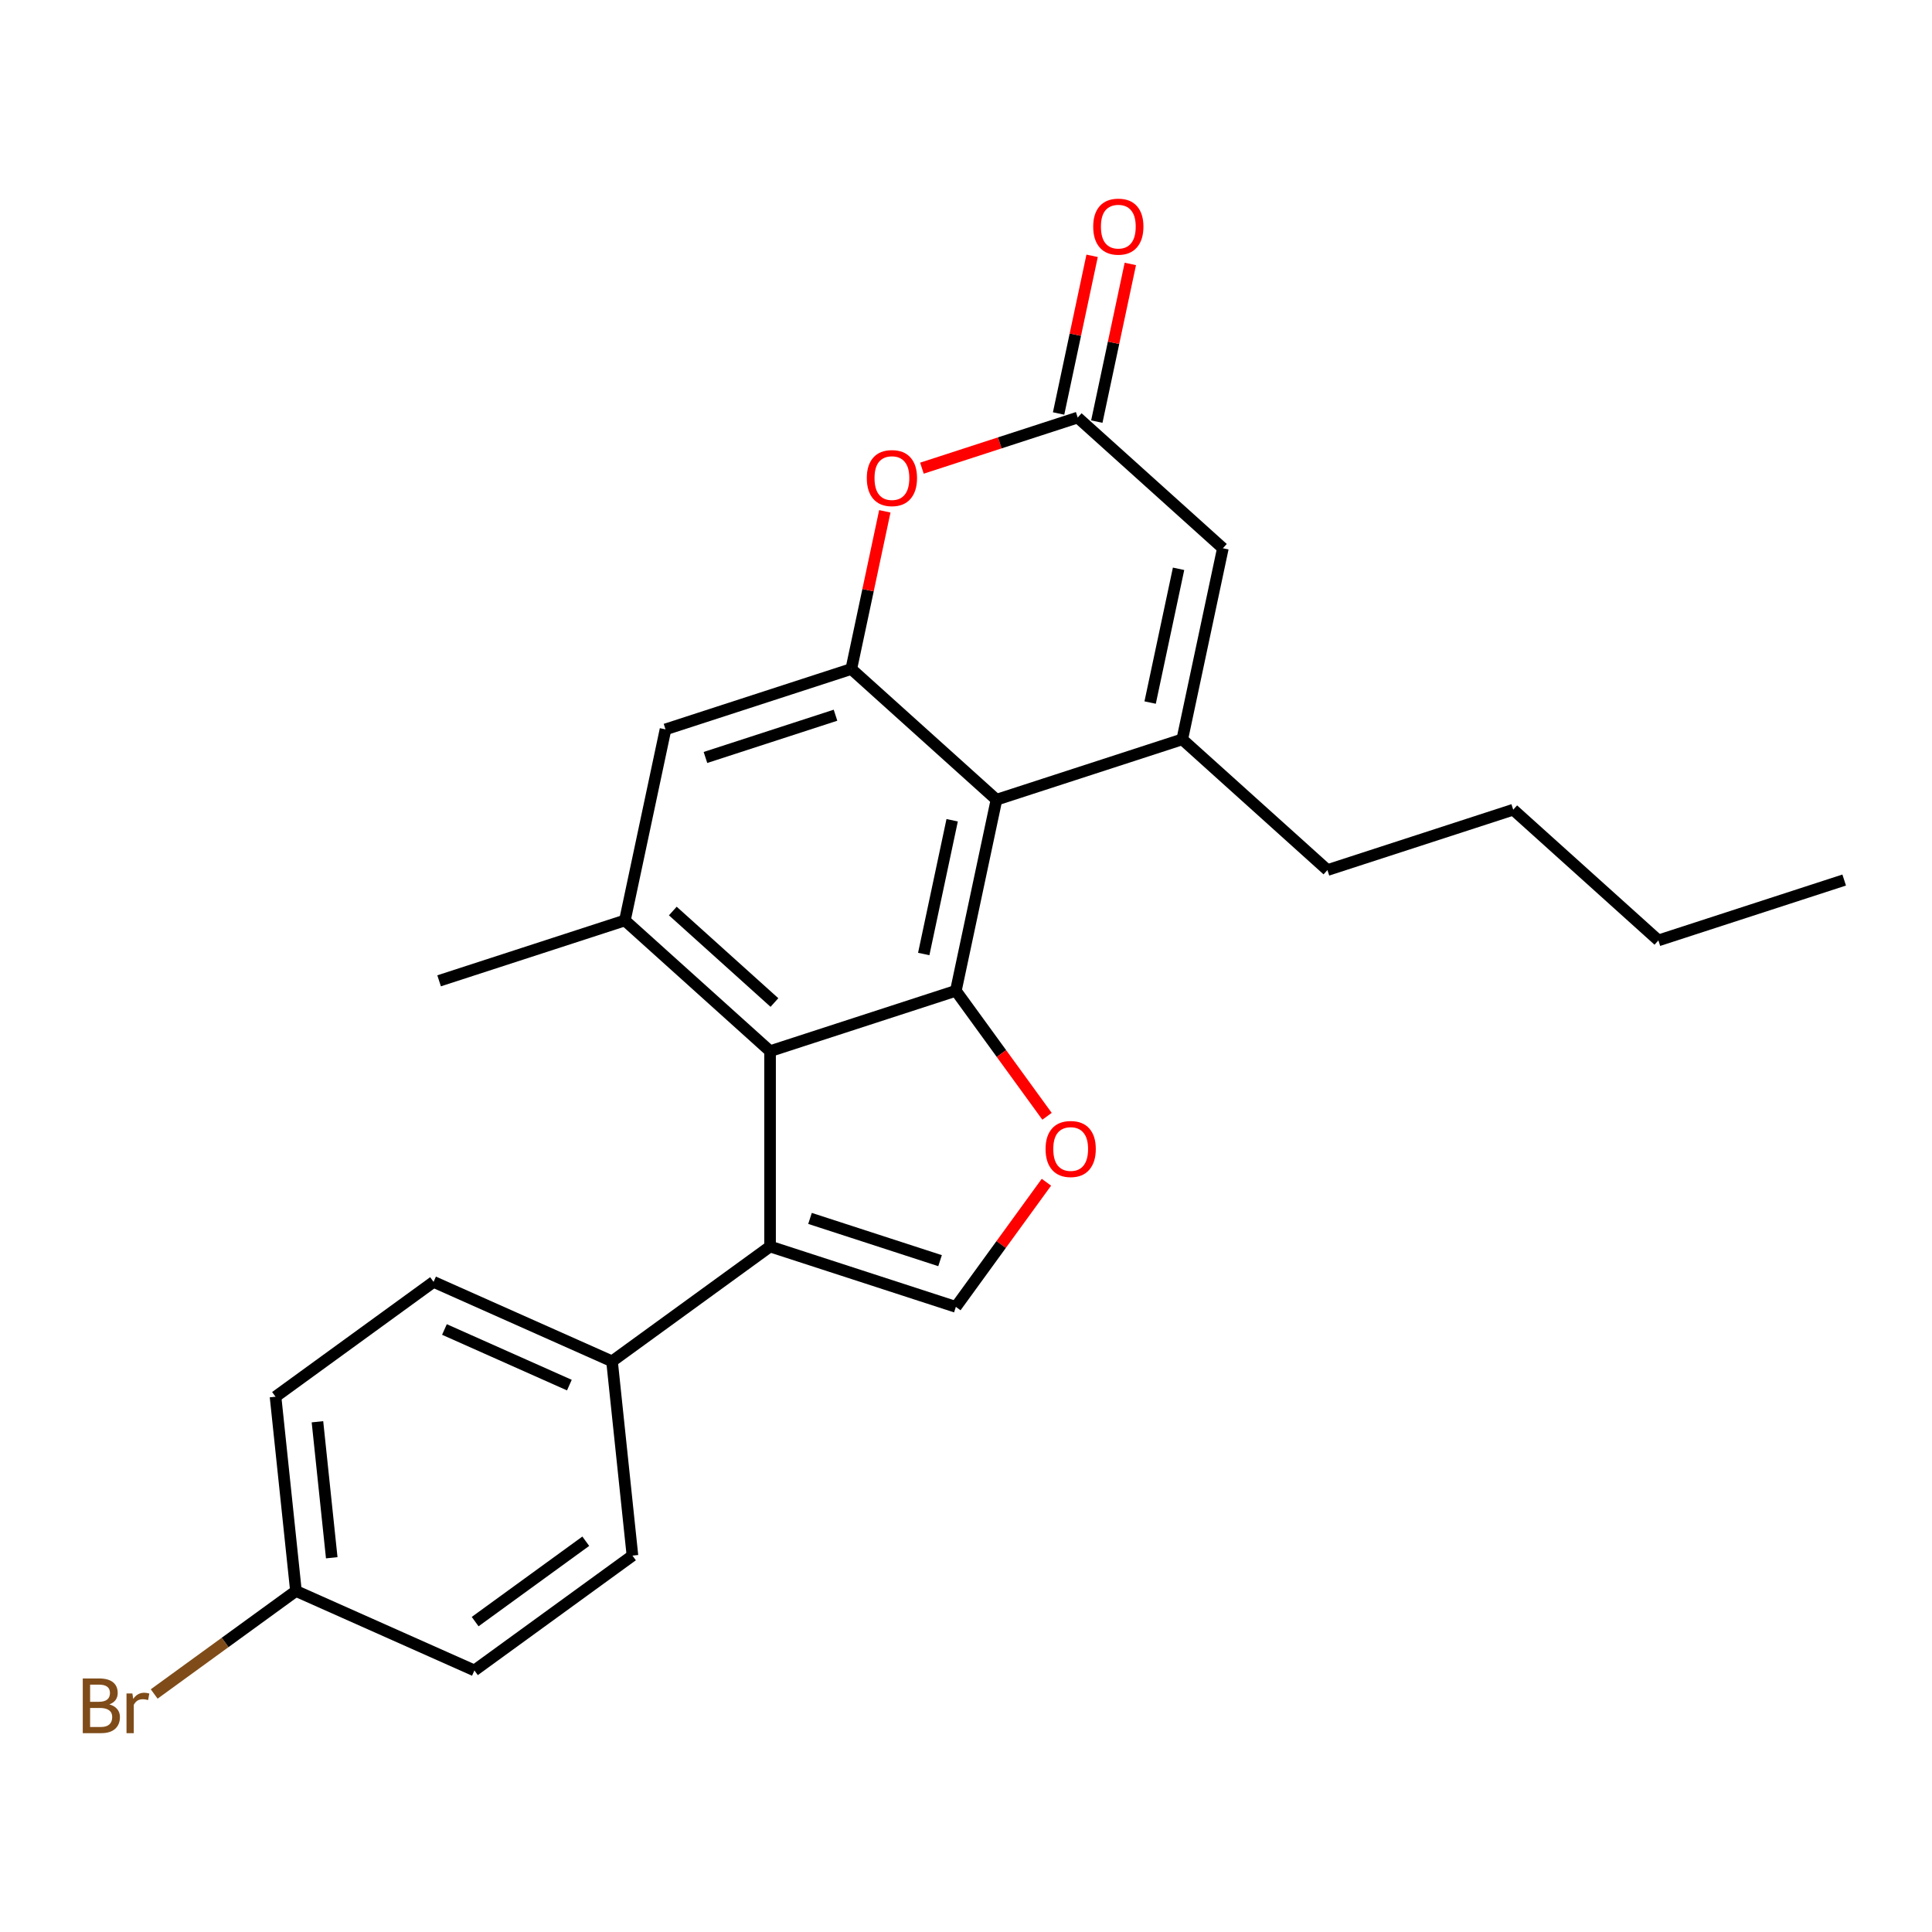 <?xml version='1.0' encoding='iso-8859-1'?>
<svg version='1.1' baseProfile='full'
              xmlns='http://www.w3.org/2000/svg'
                      xmlns:rdkit='http://www.rdkit.org/xml'
                      xmlns:xlink='http://www.w3.org/1999/xlink'
                  xml:space='preserve'
width='1000px' height='1000px' viewBox='0 0 1000 1000'>
<!-- END OF HEADER -->
<rect style='opacity:1.0;fill:#FFFFFF;stroke:none' width='1000' height='1000' x='0' y='0'> </rect>
<path class='bond-0' d='M 494.75,512.835 L 515.772,413.932' style='fill:none;fill-rule:evenodd;stroke:#000000;stroke-width:6px;stroke-linecap:butt;stroke-linejoin:miter;stroke-opacity:1' />
<path class='bond-0' d='M 478.123,493.795 L 492.838,424.563' style='fill:none;fill-rule:evenodd;stroke:#000000;stroke-width:6px;stroke-linecap:butt;stroke-linejoin:miter;stroke-opacity:1' />
<path class='bond-1' d='M 494.75,512.835 L 398.586,544.08' style='fill:none;fill-rule:evenodd;stroke:#000000;stroke-width:6px;stroke-linecap:butt;stroke-linejoin:miter;stroke-opacity:1' />
<path class='bond-2' d='M 494.75,512.835 L 518.346,545.312' style='fill:none;fill-rule:evenodd;stroke:#000000;stroke-width:6px;stroke-linecap:butt;stroke-linejoin:miter;stroke-opacity:1' />
<path class='bond-2' d='M 518.346,545.312 L 541.942,577.789' style='fill:none;fill-rule:evenodd;stroke:#FF0000;stroke-width:6px;stroke-linecap:butt;stroke-linejoin:miter;stroke-opacity:1' />
<path class='bond-3' d='M 515.772,413.932 L 611.936,382.686' style='fill:none;fill-rule:evenodd;stroke:#000000;stroke-width:6px;stroke-linecap:butt;stroke-linejoin:miter;stroke-opacity:1' />
<path class='bond-4' d='M 515.772,413.932 L 440.631,346.274' style='fill:none;fill-rule:evenodd;stroke:#000000;stroke-width:6px;stroke-linecap:butt;stroke-linejoin:miter;stroke-opacity:1' />
<path class='bond-5' d='M 398.586,544.08 L 398.586,645.193' style='fill:none;fill-rule:evenodd;stroke:#000000;stroke-width:6px;stroke-linecap:butt;stroke-linejoin:miter;stroke-opacity:1' />
<path class='bond-6' d='M 398.586,544.08 L 323.445,476.423' style='fill:none;fill-rule:evenodd;stroke:#000000;stroke-width:6px;stroke-linecap:butt;stroke-linejoin:miter;stroke-opacity:1' />
<path class='bond-6' d='M 400.846,518.903 L 348.248,471.543' style='fill:none;fill-rule:evenodd;stroke:#000000;stroke-width:6px;stroke-linecap:butt;stroke-linejoin:miter;stroke-opacity:1' />
<path class='bond-7' d='M 611.936,382.686 L 632.958,283.783' style='fill:none;fill-rule:evenodd;stroke:#000000;stroke-width:6px;stroke-linecap:butt;stroke-linejoin:miter;stroke-opacity:1' />
<path class='bond-7' d='M 595.309,363.646 L 610.024,294.414' style='fill:none;fill-rule:evenodd;stroke:#000000;stroke-width:6px;stroke-linecap:butt;stroke-linejoin:miter;stroke-opacity:1' />
<path class='bond-8' d='M 611.936,382.686 L 687.077,450.344' style='fill:none;fill-rule:evenodd;stroke:#000000;stroke-width:6px;stroke-linecap:butt;stroke-linejoin:miter;stroke-opacity:1' />
<path class='bond-9' d='M 398.586,645.193 L 316.784,704.625' style='fill:none;fill-rule:evenodd;stroke:#000000;stroke-width:6px;stroke-linecap:butt;stroke-linejoin:miter;stroke-opacity:1' />
<path class='bond-10' d='M 398.586,645.193 L 494.75,676.438' style='fill:none;fill-rule:evenodd;stroke:#000000;stroke-width:6px;stroke-linecap:butt;stroke-linejoin:miter;stroke-opacity:1' />
<path class='bond-10' d='M 419.26,630.647 L 486.574,652.518' style='fill:none;fill-rule:evenodd;stroke:#000000;stroke-width:6px;stroke-linecap:butt;stroke-linejoin:miter;stroke-opacity:1' />
<path class='bond-11' d='M 440.631,346.274 L 449.305,305.467' style='fill:none;fill-rule:evenodd;stroke:#000000;stroke-width:6px;stroke-linecap:butt;stroke-linejoin:miter;stroke-opacity:1' />
<path class='bond-11' d='M 449.305,305.467 L 457.979,264.659' style='fill:none;fill-rule:evenodd;stroke:#FF0000;stroke-width:6px;stroke-linecap:butt;stroke-linejoin:miter;stroke-opacity:1' />
<path class='bond-12' d='M 440.631,346.274 L 344.467,377.52' style='fill:none;fill-rule:evenodd;stroke:#000000;stroke-width:6px;stroke-linecap:butt;stroke-linejoin:miter;stroke-opacity:1' />
<path class='bond-12' d='M 432.456,370.194 L 365.141,392.066' style='fill:none;fill-rule:evenodd;stroke:#000000;stroke-width:6px;stroke-linecap:butt;stroke-linejoin:miter;stroke-opacity:1' />
<path class='bond-13' d='M 541.622,611.924 L 518.186,644.181' style='fill:none;fill-rule:evenodd;stroke:#FF0000;stroke-width:6px;stroke-linecap:butt;stroke-linejoin:miter;stroke-opacity:1' />
<path class='bond-13' d='M 518.186,644.181 L 494.75,676.438' style='fill:none;fill-rule:evenodd;stroke:#000000;stroke-width:6px;stroke-linecap:butt;stroke-linejoin:miter;stroke-opacity:1' />
<path class='bond-14' d='M 477.181,242.326 L 517.499,229.226' style='fill:none;fill-rule:evenodd;stroke:#FF0000;stroke-width:6px;stroke-linecap:butt;stroke-linejoin:miter;stroke-opacity:1' />
<path class='bond-14' d='M 517.499,229.226 L 557.817,216.126' style='fill:none;fill-rule:evenodd;stroke:#000000;stroke-width:6px;stroke-linecap:butt;stroke-linejoin:miter;stroke-opacity:1' />
<path class='bond-15' d='M 323.445,476.423 L 344.467,377.52' style='fill:none;fill-rule:evenodd;stroke:#000000;stroke-width:6px;stroke-linecap:butt;stroke-linejoin:miter;stroke-opacity:1' />
<path class='bond-16' d='M 323.445,476.423 L 227.281,507.668' style='fill:none;fill-rule:evenodd;stroke:#000000;stroke-width:6px;stroke-linecap:butt;stroke-linejoin:miter;stroke-opacity:1' />
<path class='bond-17' d='M 567.707,218.228 L 576.381,177.421' style='fill:none;fill-rule:evenodd;stroke:#000000;stroke-width:6px;stroke-linecap:butt;stroke-linejoin:miter;stroke-opacity:1' />
<path class='bond-17' d='M 576.381,177.421 L 585.055,136.613' style='fill:none;fill-rule:evenodd;stroke:#FF0000;stroke-width:6px;stroke-linecap:butt;stroke-linejoin:miter;stroke-opacity:1' />
<path class='bond-17' d='M 547.927,214.024 L 556.601,173.216' style='fill:none;fill-rule:evenodd;stroke:#000000;stroke-width:6px;stroke-linecap:butt;stroke-linejoin:miter;stroke-opacity:1' />
<path class='bond-17' d='M 556.601,173.216 L 565.275,132.409' style='fill:none;fill-rule:evenodd;stroke:#FF0000;stroke-width:6px;stroke-linecap:butt;stroke-linejoin:miter;stroke-opacity:1' />
<path class='bond-18' d='M 557.817,216.126 L 632.958,283.783' style='fill:none;fill-rule:evenodd;stroke:#000000;stroke-width:6px;stroke-linecap:butt;stroke-linejoin:miter;stroke-opacity:1' />
<path class='bond-19' d='M 316.784,704.625 L 224.414,663.499' style='fill:none;fill-rule:evenodd;stroke:#000000;stroke-width:6px;stroke-linecap:butt;stroke-linejoin:miter;stroke-opacity:1' />
<path class='bond-19' d='M 294.704,716.93 L 230.044,688.142' style='fill:none;fill-rule:evenodd;stroke:#000000;stroke-width:6px;stroke-linecap:butt;stroke-linejoin:miter;stroke-opacity:1' />
<path class='bond-20' d='M 316.784,704.625 L 327.354,805.183' style='fill:none;fill-rule:evenodd;stroke:#000000;stroke-width:6px;stroke-linecap:butt;stroke-linejoin:miter;stroke-opacity:1' />
<path class='bond-21' d='M 224.414,663.499 L 142.612,722.931' style='fill:none;fill-rule:evenodd;stroke:#000000;stroke-width:6px;stroke-linecap:butt;stroke-linejoin:miter;stroke-opacity:1' />
<path class='bond-22' d='M 327.354,805.183 L 245.552,864.616' style='fill:none;fill-rule:evenodd;stroke:#000000;stroke-width:6px;stroke-linecap:butt;stroke-linejoin:miter;stroke-opacity:1' />
<path class='bond-22' d='M 303.197,797.738 L 245.936,839.341' style='fill:none;fill-rule:evenodd;stroke:#000000;stroke-width:6px;stroke-linecap:butt;stroke-linejoin:miter;stroke-opacity:1' />
<path class='bond-23' d='M 153.181,823.49 L 245.552,864.616' style='fill:none;fill-rule:evenodd;stroke:#000000;stroke-width:6px;stroke-linecap:butt;stroke-linejoin:miter;stroke-opacity:1' />
<path class='bond-24' d='M 153.181,823.49 L 116.494,850.144' style='fill:none;fill-rule:evenodd;stroke:#000000;stroke-width:6px;stroke-linecap:butt;stroke-linejoin:miter;stroke-opacity:1' />
<path class='bond-24' d='M 116.494,850.144 L 79.807,876.799' style='fill:none;fill-rule:evenodd;stroke:#7F4C19;stroke-width:6px;stroke-linecap:butt;stroke-linejoin:miter;stroke-opacity:1' />
<path class='bond-25' d='M 153.181,823.49 L 142.612,722.931' style='fill:none;fill-rule:evenodd;stroke:#000000;stroke-width:6px;stroke-linecap:butt;stroke-linejoin:miter;stroke-opacity:1' />
<path class='bond-25' d='M 171.707,806.292 L 164.309,735.901' style='fill:none;fill-rule:evenodd;stroke:#000000;stroke-width:6px;stroke-linecap:butt;stroke-linejoin:miter;stroke-opacity:1' />
<path class='bond-26' d='M 687.077,450.344 L 783.241,419.098' style='fill:none;fill-rule:evenodd;stroke:#000000;stroke-width:6px;stroke-linecap:butt;stroke-linejoin:miter;stroke-opacity:1' />
<path class='bond-27' d='M 783.241,419.098 L 858.382,486.756' style='fill:none;fill-rule:evenodd;stroke:#000000;stroke-width:6px;stroke-linecap:butt;stroke-linejoin:miter;stroke-opacity:1' />
<path class='bond-28' d='M 858.382,486.756 L 954.545,455.51' style='fill:none;fill-rule:evenodd;stroke:#000000;stroke-width:6px;stroke-linecap:butt;stroke-linejoin:miter;stroke-opacity:1' />
<path  class='atom-6' d='M 541.182 594.716
Q 541.182 587.916, 544.542 584.116
Q 547.902 580.316, 554.182 580.316
Q 560.462 580.316, 563.822 584.116
Q 567.182 587.916, 567.182 594.716
Q 567.182 601.596, 563.782 605.516
Q 560.382 609.396, 554.182 609.396
Q 547.942 609.396, 544.542 605.516
Q 541.182 601.636, 541.182 594.716
M 554.182 606.196
Q 558.502 606.196, 560.822 603.316
Q 563.182 600.396, 563.182 594.716
Q 563.182 589.156, 560.822 586.356
Q 558.502 583.516, 554.182 583.516
Q 549.862 583.516, 547.502 586.316
Q 545.182 589.116, 545.182 594.716
Q 545.182 600.436, 547.502 603.316
Q 549.862 606.196, 554.182 606.196
' fill='#FF0000'/>
<path  class='atom-8' d='M 448.654 247.452
Q 448.654 240.652, 452.014 236.852
Q 455.374 233.052, 461.654 233.052
Q 467.934 233.052, 471.294 236.852
Q 474.654 240.652, 474.654 247.452
Q 474.654 254.332, 471.254 258.252
Q 467.854 262.132, 461.654 262.132
Q 455.414 262.132, 452.014 258.252
Q 448.654 254.372, 448.654 247.452
M 461.654 258.932
Q 465.974 258.932, 468.294 256.052
Q 470.654 253.132, 470.654 247.452
Q 470.654 241.892, 468.294 239.092
Q 465.974 236.252, 461.654 236.252
Q 457.334 236.252, 454.974 239.052
Q 452.654 241.852, 452.654 247.452
Q 452.654 253.172, 454.974 256.052
Q 457.334 258.932, 461.654 258.932
' fill='#FF0000'/>
<path  class='atom-14' d='M 565.84 117.303
Q 565.84 110.503, 569.2 106.703
Q 572.56 102.903, 578.84 102.903
Q 585.12 102.903, 588.48 106.703
Q 591.84 110.503, 591.84 117.303
Q 591.84 124.183, 588.44 128.103
Q 585.04 131.983, 578.84 131.983
Q 572.6 131.983, 569.2 128.103
Q 565.84 124.223, 565.84 117.303
M 578.84 128.783
Q 583.16 128.783, 585.48 125.903
Q 587.84 122.983, 587.84 117.303
Q 587.84 111.743, 585.48 108.943
Q 583.16 106.103, 578.84 106.103
Q 574.52 106.103, 572.16 108.903
Q 569.84 111.703, 569.84 117.303
Q 569.84 123.023, 572.16 125.903
Q 574.52 128.783, 578.84 128.783
' fill='#FF0000'/>
<path  class='atom-21' d='M 56.599 882.202
Q 59.319 882.962, 60.679 884.642
Q 62.08 886.282, 62.08 888.722
Q 62.08 892.642, 59.559 894.882
Q 57.08 897.082, 52.359 897.082
L 42.84 897.082
L 42.84 868.762
L 51.2 868.762
Q 56.039 868.762, 58.48 870.722
Q 60.919 872.682, 60.919 876.282
Q 60.919 880.562, 56.599 882.202
M 46.639 871.962
L 46.639 880.842
L 51.2 880.842
Q 53.999 880.842, 55.44 879.722
Q 56.919 878.562, 56.919 876.282
Q 56.919 871.962, 51.2 871.962
L 46.639 871.962
M 52.359 893.882
Q 55.12 893.882, 56.599 892.562
Q 58.08 891.242, 58.08 888.722
Q 58.08 886.402, 56.44 885.242
Q 54.84 884.042, 51.76 884.042
L 46.639 884.042
L 46.639 893.882
L 52.359 893.882
' fill='#7F4C19'/>
<path  class='atom-21' d='M 68.519 876.522
L 68.96 879.362
Q 71.12 876.162, 74.639 876.162
Q 75.76 876.162, 77.279 876.562
L 76.68 879.922
Q 74.96 879.522, 73.999 879.522
Q 72.32 879.522, 71.2 880.202
Q 70.12 880.842, 69.24 882.402
L 69.24 897.082
L 65.48 897.082
L 65.48 876.522
L 68.519 876.522
' fill='#7F4C19'/>
</svg>
